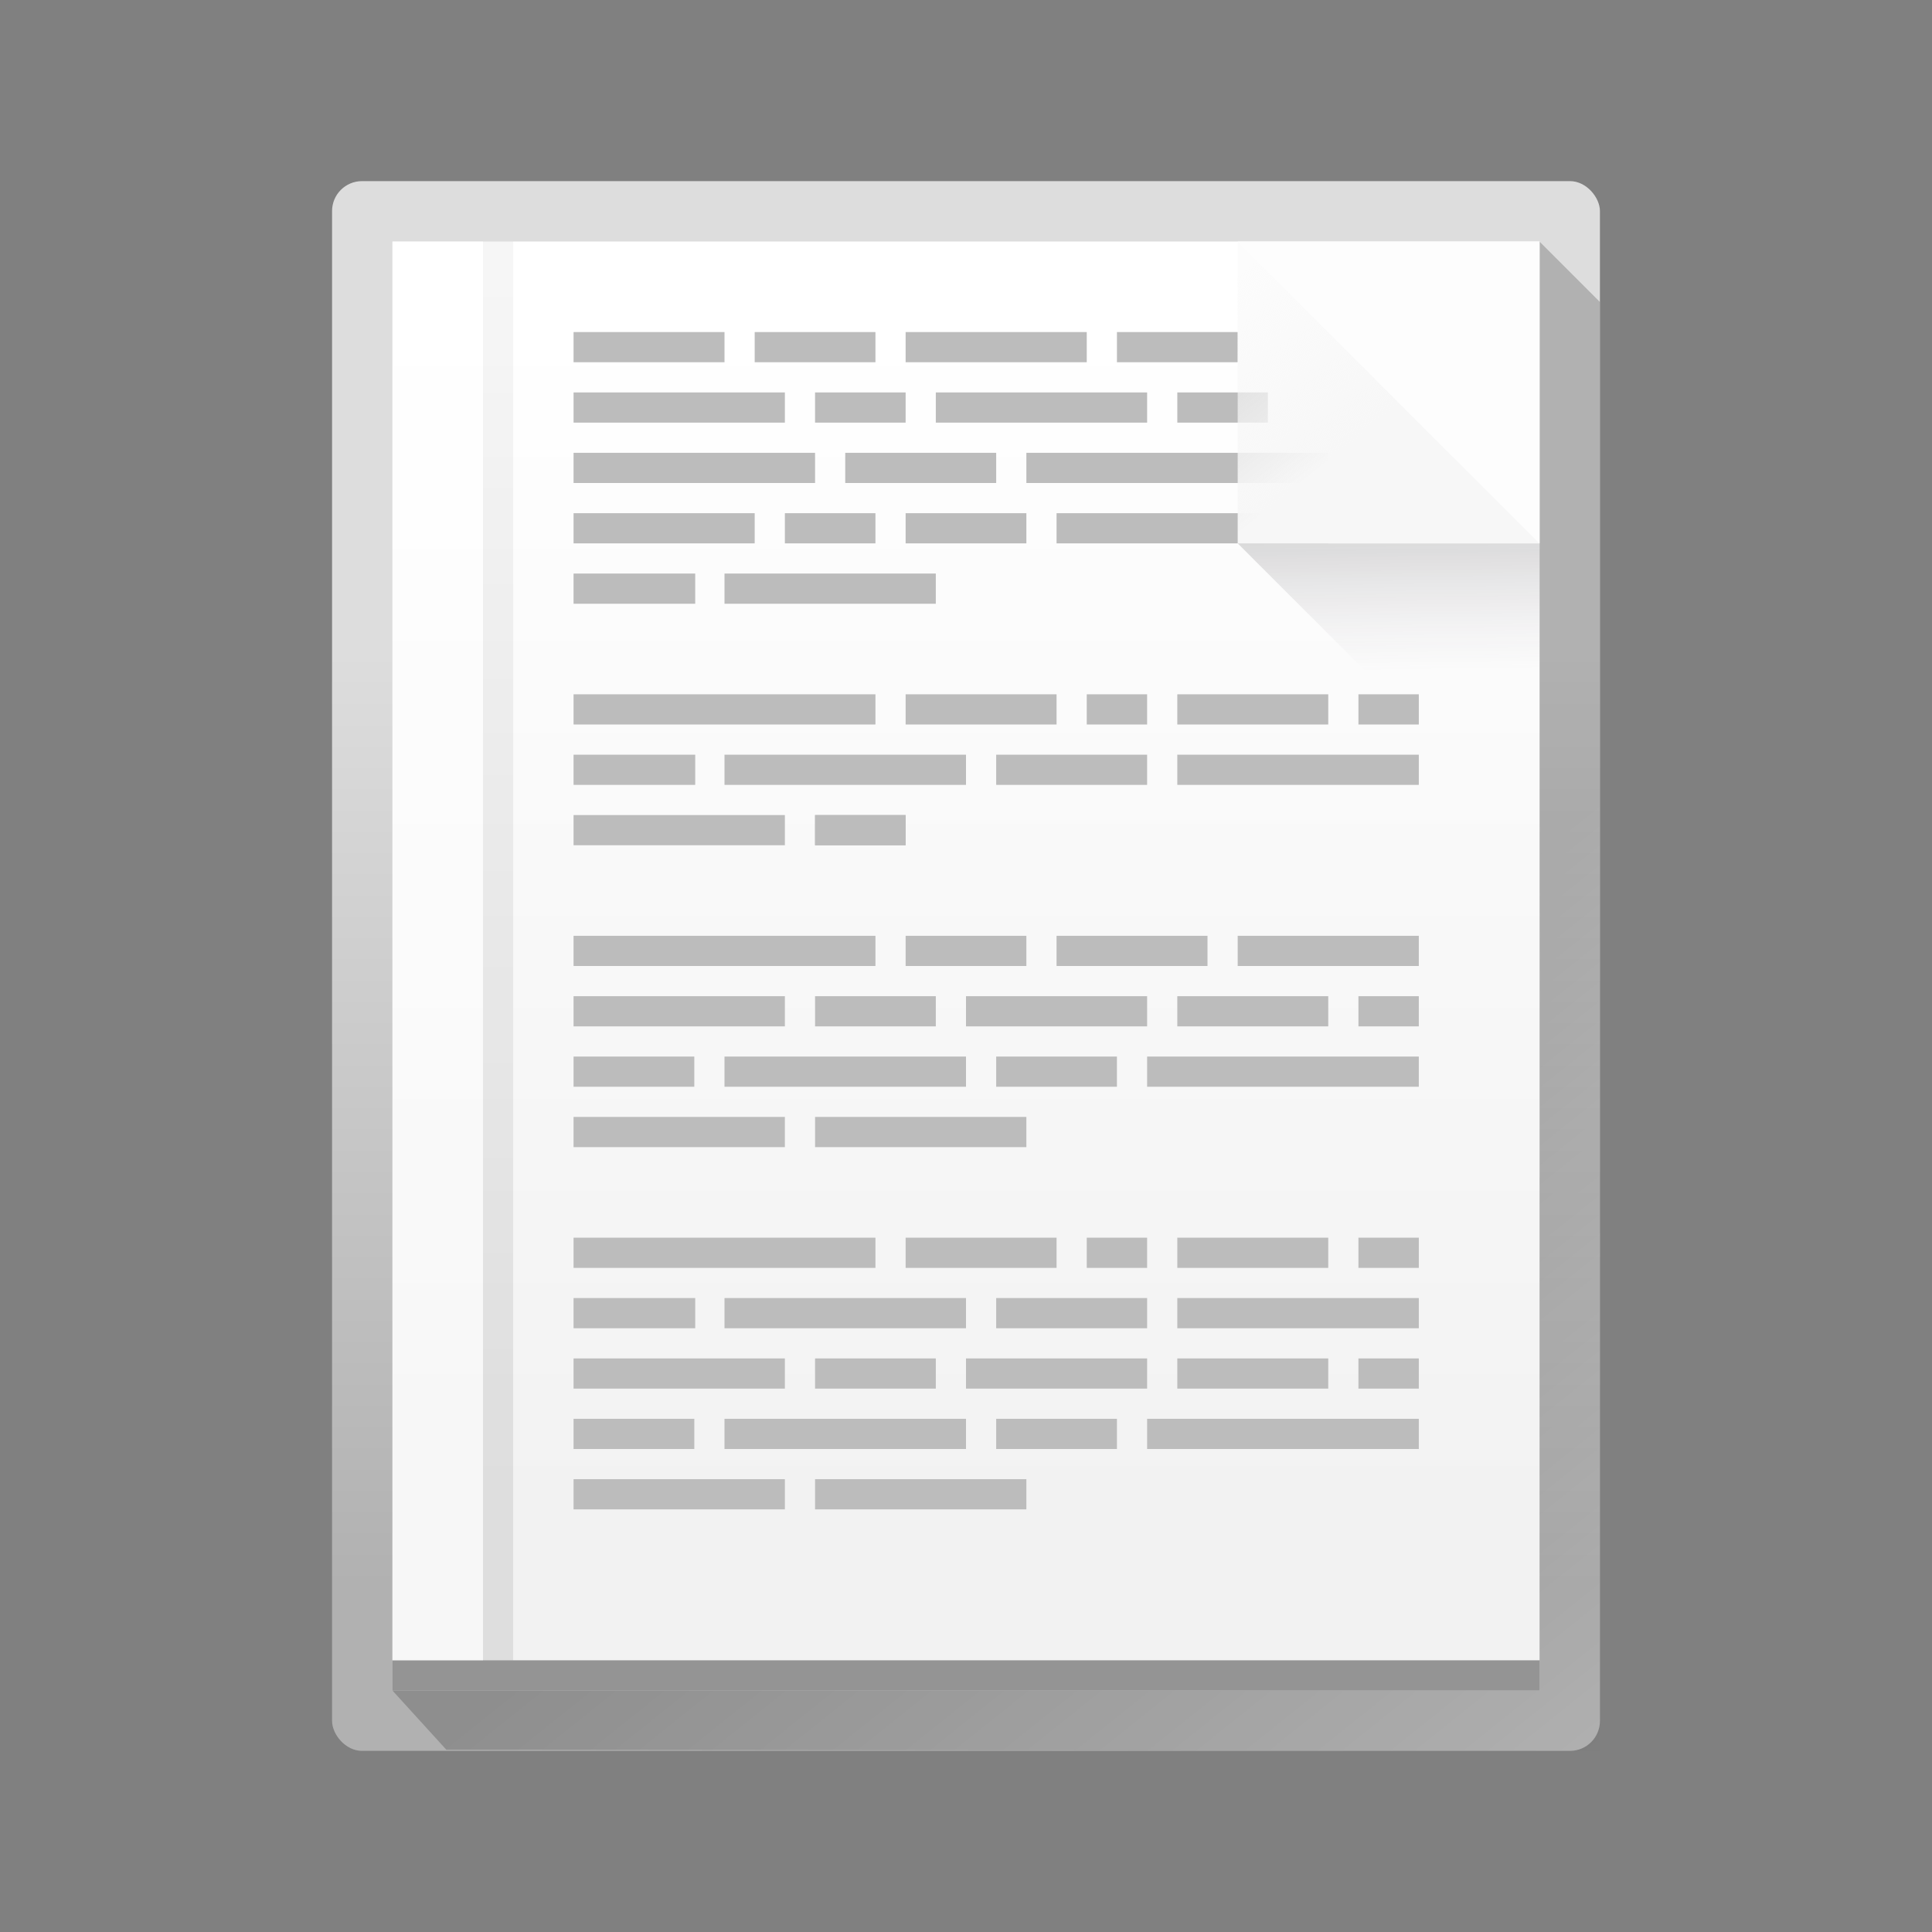 <?xml version="1.0" encoding="UTF-8" standalone="no"?>
<!-- Created with Inkscape (http://www.inkscape.org/) -->

<svg
   xmlns:dc="http://purl.org/dc/elements/1.1/"
   xmlns:cc="http://creativecommons.org/ns#"
   xmlns:rdf="http://www.w3.org/1999/02/22-rdf-syntax-ns#"
   xmlns:svg="http://www.w3.org/2000/svg"
   xmlns="http://www.w3.org/2000/svg"
   xmlns:xlink="http://www.w3.org/1999/xlink"
   xmlns:sodipodi="http://sodipodi.sourceforge.net/DTD/sodipodi-0.dtd"
   xmlns:inkscape="http://www.inkscape.org/namespaces/inkscape"
   width="64"
   height="64"
   viewBox="0 0 64 64"
   id="svg4878"
   version="1.1"
   inkscape:version="0.91 r13725"
   sodipodi:docname="kwrite.svg">
  <rect x="0" y="0" width="64" height="64" fill="#808080" stroke="none"/>
  <defs
     id="defs4880">
    <linearGradient
       id="c"
       y1="527.014"
       x1="406.501"
       y2="539.825"
       x2="419.974"
       gradientUnits="userSpaceOnUse"
       gradientTransform="translate(-386.728,506.213)">
      <stop
         stop-color="#292c2f"
         id="stop17" />
      <stop
         offset="1"
         stop-opacity="0"
         id="stop19" />
    </linearGradient>
    <linearGradient
       gradientTransform="translate(-2.158,1006.013)"
       id="b"
       y1="34"
       y2="14"
       x2="0"
       gradientUnits="userSpaceOnUse">
      <stop
         stop-color="#536161"
         id="stop12"
         style="stop-color:#bfc9c9;stop-opacity:1" />
      <stop
         offset="1"
         stop-color="#f4f5f5"
         id="stop14"
         style="stop-color:#fafafa;stop-opacity:1" />
    </linearGradient>
    <linearGradient
       id="a"
       y1="547.634"
       y2="499.679"
       x2="388.865"
       gradientUnits="userSpaceOnUse"
       gradientTransform="translate(-386.728,506.213)"
       x1="428.816">
      <stop
         stop-color="#2a2c2f"
         id="stop7" />
      <stop
         offset="1"
         stop-color="#536161"
         id="stop9" />
    </linearGradient>
    <linearGradient
       id="c-7"
       y1="527.014"
       x1="406.501"
       y2="539.825"
       x2="419.974"
       gradientUnits="userSpaceOnUse"
       gradientTransform="matrix(1.3,0,0,1.3,-499.065,339.528)">
      <stop
         stop-color="#292c2f"
         id="stop17-5" />
      <stop
         offset="1"
         stop-opacity="0"
         id="stop19-3" />
    </linearGradient>
    <linearGradient
       gradientTransform="matrix(1.3,0,0,1.3,0.801,989.171)"
       id="b-5"
       y1="45.539"
       y2="11.687"
       x2="17.848"
       gradientUnits="userSpaceOnUse"
       x1="36.313">
      <stop
         stop-color="#536161"
         id="stop12-6"
         style="stop-color:#bfc9c9;stop-opacity:1" />
      <stop
         offset="1"
         stop-color="#f4f5f5"
         id="stop14-2"
         style="stop-color:#fbfbfb;stop-opacity:1" />
    </linearGradient>
    <linearGradient
       id="a-9"
       y1="547.634"
       y2="499.679"
       x2="388.865"
       gradientUnits="userSpaceOnUse"
       gradientTransform="matrix(1.3,0,0,1.3,-499.065,339.528)"
       x1="428.816">
      <stop
         stop-color="#2a2c2f"
         id="stop7-1" />
      <stop
         offset="1"
         stop-color="#536161"
         id="stop9-2" />
    </linearGradient>
    <linearGradient
       id="linearGradient4485"
       inkscape:collect="always">
      <stop
         id="stop4487"
         offset="0"
         style="stop-color:#000000;stop-opacity:1;" />
      <stop
         id="stop4489"
         offset="1"
         style="stop-color:#000000;stop-opacity:0.384" />
    </linearGradient>
    <linearGradient
       id="linearGradient4477"
       inkscape:collect="always">
      <stop
         id="stop4479"
         offset="0"
         style="stop-color:#f7f7f7;stop-opacity:1;" />
      <stop
         id="stop4481"
         offset="1"
         style="stop-color:#f7f7f7;stop-opacity:0.392" />
    </linearGradient>
    <linearGradient
       gradientTransform="translate(0,1004.36)"
       x2="0"
       gradientUnits="userSpaceOnUse"
       y2="4"
       y1="44"
       id="a-3">
      <stop
         id="stop7-6"
         stop-color="#63984b" />
      <stop
         id="stop9-7"
         stop-color="#8fc278"
         offset="1" />
    </linearGradient>
    <linearGradient
       gradientTransform="translate(0 1004.36)"
       x2="44"
       gradientUnits="userSpaceOnUse"
       y2="41"
       x1="17"
       y1="11"
       id="b-53">
      <stop
         id="stop12-5" />
      <stop
         id="stop14-6"
         stop-opacity="0"
         offset="1" />
    </linearGradient>
    <linearGradient
       gradientTransform="matrix(0.941,0,0,0.912,-13.091,1004.448)"
       x2="0"
       gradientUnits="userSpaceOnUse"
       y2="6"
       y1="40"
       id="c-2">
      <stop
         id="stop17-9"
         stop-color="#b1b1b1" />
      <stop
         id="stop19-1"
         stop-color="#dddddd"
         offset="1" />
    </linearGradient>
    <linearGradient
       x2="39"
       gradientUnits="userSpaceOnUse"
       y2="58"
       x1="23"
       y1="38"
       id="d"
       xlink:href="#b-53"
       gradientTransform="translate(13,990.362)" />
    <linearGradient
       gradientTransform="translate(13,-13.998)"
       x2="0"
       gradientUnits="userSpaceOnUse"
       y2="1012.95"
       y1="1052.45"
       id="e"
       x1="0">
      <stop
         id="stop23"
         stop-color="#f2f2f2" />
      <stop
         id="stop25"
         stop-color="#ffffff"
         offset="1" />
    </linearGradient>
    <linearGradient
       id="a-6"
       y1="538.8"
       x1="406.57"
       y2="507.52"
       gradientUnits="userSpaceOnUse"
       x2="429.12"
       gradientTransform="matrix(-1.818,0,0,1.247,1167.79,-128.03)">
      <stop
         stop-color="#1d1d5b"
         id="stop4345" />
      <stop
         offset="1"
         stop-color="#1f4778"
         id="stop4347" />
    </linearGradient>
    <linearGradient
       id="b-7"
       y1="-516.3"
       x1="433.32"
       y2="-498.05"
       gradientUnits="userSpaceOnUse"
       x2="382.57">
      <stop
         stop-color="#363d68"
         id="stop4350" />
      <stop
         offset="1"
         stop-color="#5272a2"
         stop-opacity=".427"
         id="stop4352" />
    </linearGradient>
    <linearGradient
       id="c-5"
       y1="69"
       y2="62"
       x1="-5"
       gradientUnits="userSpaceOnUse"
       x2="-5"
       gradientTransform="matrix(-1,0,0,1,26,-57)">
      <stop
         style="stop-color:#adadad;stop-opacity:1"
         stop-color="#3e5172"
         id="stop4355" />
      <stop
         style="stop-color:#d4d4d4;stop-opacity:1"
         offset="1"
         stop-color="#6f7da0"
         id="stop4357" />
    </linearGradient>
    <linearGradient
       id="d-3"
       y1="26.497"
       x1="49.088"
       y2="20.735"
       gradientUnits="userSpaceOnUse"
       x2="49"
       gradientTransform="matrix(-1,0,0,-1,93,1031.362)">
      <stop
         id="stop4360" />
      <stop
         offset="1"
         stop-color="#655c6f"
         stop-opacity="0"
         id="stop4362" />
    </linearGradient>
    <linearGradient
       id="e-5"
       x1="393.57"
       gradientUnits="userSpaceOnUse"
       x2="439.57">
      <stop
         stop-color="#ffffff"
         stop-opacity=".573"
         id="stop4365" />
      <stop
         offset="1"
         stop-color="#ffffff"
         stop-opacity="0"
         id="stop4367" />
    </linearGradient>
    <linearGradient
       id="f"
       x1="394.57"
       gradientUnits="userSpaceOnUse"
       x2="435.57">
      <stop
         stop-color="#0b084e"
         id="stop4370" />
      <stop
         offset="1"
         stop-color="#e88f21"
         stop-opacity="0"
         id="stop4372" />
    </linearGradient>
    <linearGradient
       id="g"
       y1="548.89"
       x1="393.74"
       y2="525.05"
       x2="393.57"
       gradientUnits="userSpaceOnUse">
      <stop
         stop-color="#2a3561"
         id="stop4375" />
      <stop
         offset="1"
         stop-color="#192656"
         id="stop4377" />
    </linearGradient>
    <linearGradient
       gradientUnits="userSpaceOnUse"
       y2="5.495"
       x2="30.045"
       y1="10.71"
       x1="34.237"
       id="linearGradient4483"
       xlink:href="#linearGradient4477"
       inkscape:collect="always"
       gradientTransform="translate(13,990.362)" />
    <linearGradient
       gradientUnits="userSpaceOnUse"
       y2="3.172"
       x2="13"
       y1="44.006"
       x1="13"
       id="linearGradient4491"
       xlink:href="#linearGradient4485"
       inkscape:collect="always"
       gradientTransform="translate(4,990.362)" />
    <linearGradient
       id="linearGradient4274"
       inkscape:collect="always">
      <stop
         id="stop4276"
         offset="0"
         style="stop-color:#ffffff;stop-opacity:1;" />
      <stop
         id="stop4278"
         offset="1"
         style="stop-color:#ffffff;stop-opacity:0.488" />
    </linearGradient>
    <linearGradient
       inkscape:collect="always"
       xlink:href="#linearGradient4274"
       id="linearGradient4217-2"
       gradientUnits="userSpaceOnUse"
       gradientTransform="matrix(0.692,0,0,0.692,-270.372,-343.215)"
       x1="390.571"
       y1="498.298"
       x2="442.571"
       y2="498.298" />
    <linearGradient
       inkscape:collect="always"
       xlink:href="#linearGradient4274"
       id="linearGradient4272-7"
       x1="390.571"
       y1="498.298"
       x2="442.571"
       y2="498.298"
       gradientUnits="userSpaceOnUse"
       gradientTransform="matrix(0.692,0,0,0.692,-271.064,-343.215)" />
    <linearGradient
       inkscape:collect="always"
       xlink:href="#linearGradient4274"
       id="linearGradient4217-8"
       gradientUnits="userSpaceOnUse"
       gradientTransform="matrix(0.692,0,0,0.692,-270.371,654.147)"
       x1="390.571"
       y1="498.298"
       x2="442.571"
       y2="498.298" />
    <linearGradient
       inkscape:collect="always"
       xlink:href="#linearGradient4274"
       id="linearGradient4217-6"
       gradientUnits="userSpaceOnUse"
       gradientTransform="matrix(0.692,0,0,0.692,-270.272,1654.435)"
       x1="390.571"
       y1="498.298"
       x2="442.571"
       y2="498.298" />
    <linearGradient
       id="a-7"
       y1="543.8"
       y2="503.8"
       x2="0"
       gradientUnits="userSpaceOnUse"
       gradientTransform="translate(-384.57,-499.8)">
      <stop
         stop-color="#197cf1"
         id="stop7-5" />
      <stop
         offset="1"
         stop-color="#20bcfa"
         id="stop9-3" />
    </linearGradient>
    <linearGradient
       id="b-56"
       y1="23.775"
       x1="22.54"
       y2="44.054"
       x2="42.646"
       gradientUnits="userSpaceOnUse"
       gradientTransform="translate(30,0)">
      <stop
         stop-color="#292c2f"
         id="stop12-29" />
      <stop
         offset="1"
         stop-color="#292c2f"
         stop-opacity="0"
         id="stop14-1" />
    </linearGradient>
    <linearGradient
       gradientTransform="translate(-432.57,-499.8)"
       gradientUnits="userSpaceOnUse"
       x2="432.57"
       y2="500.046"
       y1="547.8"
       id="a-6-2"
       x1="432.57">
      <stop
         id="stop4216"
         stop-color="#18222a"
         style="stop-color:#1e2b35;stop-opacity:1" />
      <stop
         id="stop4218"
         stop-color="#566069"
         offset="1"
         style="stop-color:#525c64;stop-opacity:1" />
    </linearGradient>
    <linearGradient
       gradientUnits="userSpaceOnUse"
       x2="416.57"
       y2="534.8"
       x1="399.57"
       y1="517.8"
       id="b-7-7"
       gradientTransform="translate(-344.57,-499.8)">
      <stop
         id="stop4221" />
      <stop
         id="stop4223"
         stop-opacity="0"
         offset="1" />
    </linearGradient>
    <linearGradient
       x2="0"
       gradientUnits="userSpaceOnUse"
       y2="508.8"
       y1="537.8"
       id="c-0"
       gradientTransform="translate(-344.57,-499.8)">
      <stop
         id="stop4226"
         stop-color="#026ddc" />
      <stop
         id="stop4228"
         stop-color="#28b0fd"
         offset="1" />
    </linearGradient>
    <linearGradient
       gradientTransform="translate(-.081-.48)"
       gradientUnits="userSpaceOnUse"
       x2="416.65"
       y2="533.28"
       x1="408.65"
       y1="525.28"
       id="d-9">
      <stop
         id="stop4231-3"
         stop-opacity=".065" />
      <stop
         id="stop4233"
         stop-opacity="0"
         offset="1" />
    </linearGradient>
    <linearGradient
       gradientTransform="matrix(-1,0,0,1,817.2,-0.48)"
       x2="426.22"
       gradientUnits="userSpaceOnUse"
       y2="525.91"
       x1="417.79"
       y1="517.96"
       id="e-6"
       xlink:href="#d-9" />
    <linearGradient
       gradientTransform="translate(-13.182,-16.463)"
       id="b-5-2"
       y1="18.71"
       x1="22.285"
       y2="36.633"
       x2="39.28"
       gradientUnits="userSpaceOnUse">
      <stop
         stop-color="#292c2f"
         id="stop12-3" />
      <stop
         offset="1"
         stop-color="#292c2f"
         stop-opacity="0"
         id="stop14-5" />
    </linearGradient>
    <linearGradient
       gradientTransform="matrix(0.719,0,0,0.682,-378.124,-491.55)"
       x2="520.696"
       gradientUnits="userSpaceOnUse"
       y2="721.561"
       y1="791.619"
       id="b-3"
       x1="463.305">
      <stop
         id="stop4252"
         stop-color="#26c281"
         style="stop-color:#00945a;stop-opacity:1" />
      <stop
         id="stop4254"
         stop-color="#3fc380"
         offset="1"
         style="stop-color:#38fa95;stop-opacity:1" />
    </linearGradient>
    <linearGradient
       gradientTransform="matrix(0.988,0,0,0.988,-383.201,-495.435)"
       gradientUnits="userSpaceOnUse"
       x2="420.98"
       x1="404.98"
       y2="533.8"
       y1="517.8"
       id="a-67">
      <stop
         id="stop4247"
         stop-color="#383e51" />
      <stop
         id="stop4249"
         stop-opacity="0"
         stop-color="#655c6f"
         offset="1" />
    </linearGradient>
    <linearGradient
       gradientUnits="userSpaceOnUse"
       x2="0"
       y2="515.8"
       y1="531.8"
       id="c-5-0"
       gradientTransform="matrix(0.988,0,0,0.988,-378.843,-493.459)">
      <stop
         id="stop4257"
         stop-color="#70e4b3" />
      <stop
         id="stop4259"
         stop-color="#c8f0dc"
         offset="1" />
    </linearGradient>
    <linearGradient
       gradientTransform="matrix(0.719,0,0,0.682,-387.251,-495.988)"
       x2="0"
       gradientUnits="userSpaceOnUse"
       y2="727.71"
       y1="785.71"
       id="b-3-3">
      <stop
         id="stop4252-5"
         stop-color="#26c281" />
      <stop
         id="stop4254-6"
         stop-color="#3fc380"
         offset="1" />
    </linearGradient>
    <linearGradient
       id="b-1"
       y1="23.775"
       x1="22.54"
       y2="44.054"
       x2="42.646"
       gradientUnits="userSpaceOnUse"
       gradientTransform="translate(-13.13,-10.27)">
      <stop
         stop-color="#292c2f"
         id="stop12-2" />
      <stop
         offset="1"
         stop-color="#292c2f"
         stop-opacity="0"
         id="stop14-7" />
    </linearGradient>
    <linearGradient
       inkscape:collect="always"
       xlink:href="#b-56"
       id="linearGradient4318-9"
       gradientUnits="userSpaceOnUse"
       gradientTransform="translate(7.947,-34.035)"
       x1="-2.86"
       y1="32.924"
       x2="3.396"
       y2="39.179" />
    <linearGradient
       inkscape:collect="always"
       xlink:href="#b-56"
       id="linearGradient4345-7"
       gradientUnits="userSpaceOnUse"
       gradientTransform="translate(14.488,-20.004)"
       x1="-13.672"
       y1="39.799"
       x2="3.396"
       y2="39.179" />
    <linearGradient
       inkscape:collect="always"
       xlink:href="#b-56"
       id="linearGradient4384-2"
       gradientUnits="userSpaceOnUse"
       gradientTransform="translate(18.781,-16.062)"
       x1="-22.511"
       y1="12.399"
       x2="10.555"
       y2="48.902" />
    <linearGradient
       gradientTransform="translate(-72,32.002)"
       id="b-36"
       y1="23.775"
       x1="22.54"
       y2="44.054"
       x2="42.646"
       gradientUnits="userSpaceOnUse">
      <stop
         stop-color="#292c2f"
         id="stop12-7" />
      <stop
         offset="1"
         stop-color="#292c2f"
         stop-opacity="0"
         id="stop14-53" />
    </linearGradient>
    <linearGradient
       gradientTransform="translate(-360.571,-467.798)"
       gradientUnits="userSpaceOnUse"
       x2="426.695"
       y2="499.921"
       y1="547.675"
       id="a-6-5"
       x1="389.32">
      <stop
         id="stop4216-6"
         stop-color="#18222a"
         style="stop-color:#1e2b35;stop-opacity:1" />
      <stop
         id="stop4218-2"
         stop-color="#566069"
         offset="1"
         style="stop-color:#6d7983;stop-opacity:1" />
    </linearGradient>
    <linearGradient
       inkscape:collect="always"
       xlink:href="#linearGradient4274"
       id="linearGradient4422-6"
       x1="-30.501"
       y1="28.25"
       x2="-10.501"
       y2="7.875"
       gradientUnits="userSpaceOnUse"
       gradientTransform="translate(4.001,-4)" />
    <linearGradient
       gradientTransform="translate(-384.57,-499.8)"
       gradientUnits="userSpaceOnUse"
       x2="0"
       y2="503.8"
       y1="543.8"
       id="a-79">
      <stop
         id="stop7-2"
         stop-color="#197cf1" />
      <stop
         id="stop9-0"
         stop-color="#20bcfa"
         offset="1" />
    </linearGradient>
    <linearGradient
       gradientTransform="translate(-344.57,-499.8)"
       id="c-8"
       y1="537.8"
       y2="508.8"
       gradientUnits="userSpaceOnUse"
       x2="0">
      <stop
         stop-color="#026ddc"
         id="stop4226-9" />
      <stop
         offset="1"
         stop-color="#28b0fd"
         id="stop4228-7" />
    </linearGradient>
    <linearGradient
       gradientTransform="matrix(0.988,0,0,0.988,-378.843,-493.459)"
       id="c-5-4"
       y1="531.8"
       y2="515.8"
       x2="0"
       gradientUnits="userSpaceOnUse">
      <stop
         stop-color="#70e4b3"
         id="stop4257-5" />
      <stop
         offset="1"
         stop-color="#c8f0dc"
         id="stop4259-0" />
    </linearGradient>
    <linearGradient
       id="b-3-3-3"
       y1="785.71"
       y2="727.71"
       gradientUnits="userSpaceOnUse"
       x2="0"
       gradientTransform="matrix(0.719,0,0,0.682,-387.251,-495.988)">
      <stop
         stop-color="#26c281"
         id="stop4252-5-6" />
      <stop
         offset="1"
         stop-color="#3fc380"
         id="stop4254-6-1" />
    </linearGradient>
    <linearGradient
       gradientTransform="matrix(0.941,0,0,0.912,-6.588,-1.92)"
       x2="0"
       gradientUnits="userSpaceOnUse"
       y2="6"
       y1="40"
       id="c-2-7">
      <stop
         id="stop17-9-0"
         stop-color="#b1b1b1" />
      <stop
         id="stop19-1-9"
         stop-color="#dddddd"
         offset="1" />
    </linearGradient>
    <linearGradient
       gradientTransform="translate(0,1004.36)"
       x2="0"
       gradientUnits="userSpaceOnUse"
       y2="4"
       y1="44"
       id="a-35">
      <stop
         id="stop7-62"
         stop-color="#63984b" />
      <stop
         id="stop9-9"
         stop-color="#8fc278"
         offset="1" />
    </linearGradient>
    <linearGradient
       gradientTransform="matrix(0.941,0,0,0.912,-32.588,992.442)"
       x2="0"
       gradientUnits="userSpaceOnUse"
       y2="6"
       y1="40"
       id="c-3">
      <stop
         id="stop17-6"
         stop-color="#b1b1b1" />
      <stop
         id="stop19-0"
         stop-color="#dddddd"
         offset="1" />
    </linearGradient>
    <linearGradient
       x2="40"
       gradientUnits="userSpaceOnUse"
       y2="39"
       x1="23"
       y1="21"
       id="d-6"
       xlink:href="#b-53"
       gradientTransform="translate(-34,990.362)" />
    <linearGradient
       gradientTransform="translate(-34,-13.998)"
       x2="0"
       gradientUnits="userSpaceOnUse"
       y2="1012.95"
       y1="1040.95"
       id="e-2">
      <stop
         id="stop23-6"
         stop-color="#f2f2f2" />
      <stop
         id="stop25-1"
         stop-color="#ffffff"
         offset="1" />
    </linearGradient>
    <linearGradient
       id="d-3-3"
       y1="26.497"
       x1="49.088"
       y2="20.735"
       gradientUnits="userSpaceOnUse"
       x2="49"
       gradientTransform="matrix(-1,0,0,-1,46,1028.362)">
      <stop
         id="stop4360-7" />
      <stop
         offset="1"
         stop-color="#655c6f"
         stop-opacity="0"
         id="stop4362-5" />
    </linearGradient>
    <linearGradient
       id="e-5-9"
       x1="393.57"
       gradientUnits="userSpaceOnUse"
       x2="439.57">
      <stop
         stop-color="#ffffff"
         stop-opacity=".573"
         id="stop4365-2" />
      <stop
         offset="1"
         stop-color="#ffffff"
         stop-opacity="0"
         id="stop4367-2" />
    </linearGradient>
    <linearGradient
       id="f-8"
       x1="394.57"
       gradientUnits="userSpaceOnUse"
       x2="435.57">
      <stop
         stop-color="#0b084e"
         id="stop4370-9" />
      <stop
         offset="1"
         stop-color="#e88f21"
         stop-opacity="0"
         id="stop4372-7" />
    </linearGradient>
  </defs>
  <sodipodi:namedview
     id="base"
     pagecolor="#ffffff"
     bordercolor="#666666"
     borderopacity="1.0"
     inkscape:pageopacity="0.0"
     inkscape:pageshadow="2"
     inkscape:zoom="1"
     inkscape:cx="38.594165"
     inkscape:cy="32.115163"
     inkscape:document-units="px"
     inkscape:current-layer="layer1"
     showgrid="false"
     units="px"
     inkscape:snap-bbox="true"
     inkscape:bbox-nodes="true"
     inkscape:object-nodes="true">
    <inkscape:grid
       type="xygrid"
       id="grid6138" />
  </sodipodi:namedview>
  <g
     inkscape:label="Livello 1"
     inkscape:groupmode="layer"
     id="layer1"
     transform="translate(0,-988.362)">
    <rect
       style="color:#000000;clip-rule:nonzero;display:inline;overflow:visible;visibility:visible;opacity:1;isolation:auto;mix-blend-mode:normal;color-interpolation:sRGB;color-interpolation-filters:linearRGB;solid-color:#000000;solid-opacity:1;fill:url(#c-2);fill-opacity:1;fill-rule:evenodd;stroke-width:1;stroke-linecap:butt;stroke-linejoin:miter;stroke-miterlimit:4;stroke-dasharray:none;stroke-dashoffset:0;stroke-opacity:1;color-rendering:auto;image-rendering:auto;shape-rendering:auto;text-rendering:auto;enable-background:accumulate"
       id="rect23"
       height="52"
       rx="0.992"
       y="994.362"
       x="11"
       width="42"
       ry="0.992" />
    <path
       d="m 51,1027.362 -38,17 1.786,1.963 38.21,0.037 0,-48 -2,-2 z"
       id="path53"
       style="opacity:0.2;fill:url(#d);fill-rule:evenodd"
       inkscape:connector-curvature="0"
       sodipodi:nodetypes="ccccccc" />
    <path
       d="m 13,996.362 0,48 38,0 0,-48 z"
       id="path55"
       style="fill:url(#e);fill-rule:evenodd"
       inkscape:connector-curvature="0"
       sodipodi:nodetypes="ccccc" />
    <rect
       width="38"
       x="13"
       y="1043.362"
       height="1"
       id="rect57"
       style="opacity:0.437;fill:#1b1b1b;fill-opacity:1;fill-rule:evenodd" />
    <rect
       style="color:#000000;clip-rule:nonzero;display:inline;overflow:visible;visibility:visible;opacity:0.082;isolation:auto;mix-blend-mode:normal;color-interpolation:sRGB;color-interpolation-filters:linearRGB;solid-color:#000000;solid-opacity:1;fill:url(#linearGradient4491);fill-opacity:1;fill-rule:nonzero;stroke:none;stroke-width:1px;stroke-linecap:butt;stroke-linejoin:miter;stroke-miterlimit:4;stroke-dasharray:none;stroke-dashoffset:0;stroke-opacity:1;marker:none;color-rendering:auto;image-rendering:auto;shape-rendering:auto;text-rendering:auto;enable-background:accumulate"
       id="rect4286"
       width="1"
       height="47"
       x="16"
       y="996.362" />
    <path
       style="opacity:0.2;fill:url(#d-3);fill-rule:evenodd"
       id="path4397"
       d="m 41,1006.362 10,10 0,-10 z"
       inkscape:connector-curvature="0"
       sodipodi:nodetypes="cccc" />
    <rect
       y="996.362"
       x="13"
       height="47"
       width="3"
       id="rect4493"
       style="color:#000000;clip-rule:nonzero;display:inline;overflow:visible;visibility:visible;opacity:0.373;isolation:auto;mix-blend-mode:normal;color-interpolation:sRGB;color-interpolation-filters:linearRGB;solid-color:#000000;solid-opacity:1;fill:#ffffff;fill-opacity:1;fill-rule:nonzero;stroke:none;stroke-width:1px;stroke-linecap:butt;stroke-linejoin:miter;stroke-miterlimit:4;stroke-dasharray:none;stroke-dashoffset:0;stroke-opacity:1;marker:none;color-rendering:auto;image-rendering:auto;shape-rendering:auto;text-rendering:auto;enable-background:accumulate" />
    <rect
       style="fill:#bcbcbc;fill-rule:evenodd"
       id="rect61-9"
       height="1"
       y="1003.362"
       x="19"
       width="8" />
    <rect
       style="fill:#bcbcbc;fill-rule:evenodd"
       id="rect63-4"
       height="1"
       y="1003.362"
       x="28"
       width="5" />
    <rect
       style="fill:#bcbcbc;fill-rule:evenodd"
       id="rect65-7"
       height="1"
       y="1005.362"
       x="19"
       width="6" />
    <rect
       style="fill:#bcbcbc;fill-rule:evenodd"
       id="rect67-8"
       height="1"
       y="1005.362"
       x="26"
       width="3" />
    <rect
       style="fill:#bcbcbc;fill-rule:evenodd"
       id="rect69-4"
       height="1"
       y="1007.362"
       x="19"
       width="4.03" />
    <rect
       style="fill:#bcbcbc;fill-rule:evenodd"
       id="rect71-5"
       height="1"
       y="1007.362"
       x="24"
       width="7" />
    <rect
       style="fill:#bcbcbc;fill-opacity:1;fill-rule:evenodd"
       id="rect75-0"
       height="1"
       y="999.362"
       x="19"
       width="5" />
    <rect
       style="fill:#bcbcbc;fill-opacity:1;fill-rule:evenodd"
       id="rect77-3"
       height="1"
       y="999.362"
       x="30"
       width="6" />
    <rect
       style="fill:#bcbcbc;fill-opacity:1;fill-rule:evenodd"
       id="rect79-6"
       height="1"
       y="1001.362"
       x="19"
       width="7" />
    <rect
       style="fill:#bcbcbc;fill-opacity:1;fill-rule:evenodd"
       id="rect81-1"
       height="1"
       y="1001.362"
       x="27"
       width="3" />
    <rect
       style="fill:#bcbcbc;fill-rule:evenodd"
       width="7"
       x="19"
       y="-1016.362"
       height="1"
       id="rect4268-3"
       transform="scale(1,-1)" />
    <rect
       style="fill:#bcbcbc;fill-rule:evenodd"
       width="3"
       x="27"
       y="-1016.362"
       height="1"
       id="rect4270-2"
       transform="scale(1,-1)" />
    <rect
       style="fill:#bcbcbc;fill-rule:evenodd"
       width="4.03"
       x="19"
       y="-1014.362"
       height="1"
       id="rect4272-0"
       transform="scale(1,-1)" />
    <rect
       style="fill:#bcbcbc;fill-rule:evenodd"
       width="8"
       x="24"
       y="-1014.362"
       height="1"
       id="rect4274-6"
       transform="scale(1,-1)" />
    <rect
       width="10"
       x="19"
       y="-1012.362"
       height="1"
       id="rect4278-1"
       style="fill:#bcbcbc;fill-opacity:1;fill-rule:evenodd"
       transform="scale(1,-1)" />
    <rect
       width="5"
       x="30"
       y="-1012.362"
       height="1"
       id="rect4280-5"
       style="fill:#bcbcbc;fill-opacity:1;fill-rule:evenodd"
       transform="scale(1,-1)" />
    <rect
       width="10"
       x="19"
       y="1019.362"
       height="1"
       id="rect4290-6"
       style="fill:#bcbcbc;fill-opacity:1;fill-rule:evenodd" />
    <rect
       width="7"
       x="19"
       y="1021.362"
       height="1"
       id="rect4294-5"
       style="fill:#bcbcbc;fill-opacity:1;fill-rule:evenodd" />
    <rect
       width="4"
       x="27"
       y="1021.362"
       height="1"
       id="rect4296-6"
       style="fill:#bcbcbc;fill-opacity:1;fill-rule:evenodd" />
    <rect
       width="4"
       x="19"
       y="1023.362"
       height="1"
       id="rect4300-9"
       style="fill:#bcbcbc;fill-opacity:1;fill-rule:evenodd" />
    <rect
       width="7"
       x="19"
       y="1025.362"
       height="1"
       id="rect4304-3"
       style="fill:#bcbcbc;fill-opacity:1;fill-rule:evenodd" />
    <rect
       width="4"
       x="30"
       y="1005.362"
       height="1"
       id="rect4328-7"
       style="fill:#bcbcbc;fill-rule:evenodd" />
    <rect
       width="4"
       x="25"
       y="999.362"
       height="1"
       id="rect4338-4"
       style="fill:#bcbcbc;fill-opacity:1;fill-rule:evenodd" />
    <rect
       width="7"
       x="31"
       y="1001.362"
       height="1"
       id="rect4217"
       style="fill:#bcbcbc;fill-opacity:1;fill-rule:evenodd" />
    <rect
       style="fill:#bcbcbc;fill-opacity:1;fill-rule:evenodd"
       id="rect4219"
       height="1"
       y="1003.362"
       x="34"
       width="10" />
    <rect
       width="9"
       x="35"
       y="1005.362"
       height="1"
       id="rect4221"
       style="fill:#bcbcbc;fill-opacity:1;fill-rule:evenodd" />
    <rect
       transform="scale(1,-1)"
       id="rect4231"
       height="1"
       y="-1014.362"
       x="33"
       width="5"
       style="fill:#bcbcbc;fill-rule:evenodd" />
    <rect
       style="fill:#bcbcbc;fill-opacity:1;fill-rule:evenodd"
       id="rect4238"
       height="1"
       y="1019.362"
       x="30"
       width="4" />
    <rect
       style="fill:#bcbcbc;fill-opacity:1;fill-rule:evenodd"
       id="rect4242"
       height="1"
       y="1023.362"
       x="24"
       width="8" />
    <rect
       style="fill:#bcbcbc;fill-opacity:1;fill-rule:evenodd"
       id="rect4246"
       height="1"
       y="1025.362"
       x="27"
       width="7" />
    <rect
       transform="scale(1,-1)"
       id="rect4248"
       height="1"
       y="-1016.362"
       x="27"
       width="3"
       style="fill:#bcbcbc;fill-rule:evenodd" />
    <rect
       style="fill:#bcbcbc;fill-rule:evenodd"
       width="2"
       x="36"
       y="-1012.362"
       height="1"
       id="rect4250"
       transform="scale(1,-1)" />
    <rect
       transform="scale(1,-1)"
       id="rect4252"
       height="1"
       y="-1020.362"
       x="35"
       width="5"
       style="fill:#bcbcbc;fill-rule:evenodd" />
    <rect
       style="fill:#bcbcbc;fill-opacity:1;fill-rule:evenodd"
       id="rect4254"
       height="1"
       y="1021.362"
       x="32"
       width="6" />
    <rect
       style="fill:#bcbcbc;fill-opacity:1;fill-rule:evenodd"
       id="rect4534"
       height="1"
       y="999.362"
       x="37"
       width="4" />
    <rect
       width="3"
       x="39"
       y="1001.362"
       height="1"
       id="rect4537"
       style="fill:#bcbcbc;fill-opacity:1;fill-rule:evenodd" />
    <path
       style="fill:url(#linearGradient4483);fill-opacity:1;fill-rule:evenodd"
       id="path4395"
       d="m 51,1006.362 -10,-10 0,10 z"
       inkscape:connector-curvature="0"
       sodipodi:nodetypes="cccc" />
    <path
       sodipodi:nodetypes="cccc"
       inkscape:connector-curvature="0"
       d="m 41,996.362 10,10 0,-10 z"
       id="path4457"
       style="fill:#fdfdfd;fill-opacity:1;fill-rule:evenodd" />
    <rect
       transform="scale(1,-1)"
       style="fill:#bcbcbc;fill-opacity:1;fill-rule:evenodd"
       id="rect4539"
       height="1"
       y="-1012.362"
       x="39"
       width="5" />
    <rect
       transform="scale(1,-1)"
       id="rect4543"
       height="1"
       y="-1012.362"
       x="45"
       width="2"
       style="fill:#bcbcbc;fill-rule:evenodd" />
    <rect
       transform="scale(1,-1)"
       id="rect4545"
       height="1"
       y="-1014.362"
       x="39"
       width="8"
       style="fill:#bcbcbc;fill-rule:evenodd" />
    <rect
       style="fill:#bcbcbc;fill-rule:evenodd"
       width="6"
       x="41"
       y="-1020.362"
       height="1"
       id="rect4547"
       transform="scale(1,-1)" />
    <rect
       width="5"
       x="39"
       y="1021.362"
       height="1"
       id="rect4549"
       style="fill:#bcbcbc;fill-opacity:1;fill-rule:evenodd" />
    <rect
       style="fill:#bcbcbc;fill-opacity:1;fill-rule:evenodd"
       id="rect4551"
       height="1"
       y="1021.362"
       x="45"
       width="2" />
    <rect
       style="fill:#bcbcbc;fill-opacity:1;fill-rule:evenodd"
       id="rect4553"
       height="1"
       y="1023.362"
       x="33"
       width="4" />
    <rect
       width="9"
       x="38"
       y="1023.362"
       height="1"
       id="rect4555"
       style="fill:#bcbcbc;fill-opacity:1;fill-rule:evenodd" />
    <rect
       transform="scale(1,-1)"
       id="rect4557"
       height="1"
       y="-1032.362"
       x="19"
       width="4.03"
       style="fill:#bcbcbc;fill-rule:evenodd" />
    <rect
       transform="scale(1,-1)"
       id="rect4559"
       height="1"
       y="-1032.362"
       x="24"
       width="8"
       style="fill:#bcbcbc;fill-rule:evenodd" />
    <rect
       transform="scale(1,-1)"
       style="fill:#bcbcbc;fill-opacity:1;fill-rule:evenodd"
       id="rect4561"
       height="1"
       y="-1030.362"
       x="19"
       width="10" />
    <rect
       transform="scale(1,-1)"
       style="fill:#bcbcbc;fill-opacity:1;fill-rule:evenodd"
       id="rect4563"
       height="1"
       y="-1030.362"
       x="30"
       width="5" />
    <rect
       style="fill:#bcbcbc;fill-rule:evenodd"
       width="5"
       x="33"
       y="-1032.362"
       height="1"
       id="rect4565"
       transform="scale(1,-1)" />
    <rect
       transform="scale(1,-1)"
       id="rect4567"
       height="1"
       y="-1030.362"
       x="36"
       width="2"
       style="fill:#bcbcbc;fill-rule:evenodd" />
    <rect
       width="5"
       x="39"
       y="-1030.362"
       height="1"
       id="rect4569"
       style="fill:#bcbcbc;fill-opacity:1;fill-rule:evenodd"
       transform="scale(1,-1)" />
    <rect
       style="fill:#bcbcbc;fill-rule:evenodd"
       width="2"
       x="45"
       y="-1030.362"
       height="1"
       id="rect4571"
       transform="scale(1,-1)" />
    <rect
       style="fill:#bcbcbc;fill-rule:evenodd"
       width="8"
       x="39"
       y="-1032.362"
       height="1"
       id="rect4573"
       transform="scale(1,-1)" />
    <rect
       style="fill:#bcbcbc;fill-opacity:1;fill-rule:evenodd"
       id="rect4575"
       height="1"
       y="1033.362"
       x="19"
       width="7" />
    <rect
       style="fill:#bcbcbc;fill-opacity:1;fill-rule:evenodd"
       id="rect4577"
       height="1"
       y="1033.362"
       x="27"
       width="4" />
    <rect
       style="fill:#bcbcbc;fill-opacity:1;fill-rule:evenodd"
       id="rect4579"
       height="1"
       y="1035.362"
       x="19"
       width="4" />
    <rect
       style="fill:#bcbcbc;fill-opacity:1;fill-rule:evenodd"
       id="rect4581"
       height="1"
       y="1037.362"
       x="19"
       width="7" />
    <rect
       width="8"
       x="24"
       y="1035.362"
       height="1"
       id="rect4583"
       style="fill:#bcbcbc;fill-opacity:1;fill-rule:evenodd" />
    <rect
       width="7"
       x="27"
       y="1037.362"
       height="1"
       id="rect4585"
       style="fill:#bcbcbc;fill-opacity:1;fill-rule:evenodd" />
    <rect
       width="6"
       x="32"
       y="1033.362"
       height="1"
       id="rect4587"
       style="fill:#bcbcbc;fill-opacity:1;fill-rule:evenodd" />
    <rect
       style="fill:#bcbcbc;fill-opacity:1;fill-rule:evenodd"
       id="rect4589"
       height="1"
       y="1033.362"
       x="39"
       width="5" />
    <rect
       width="2"
       x="45"
       y="1033.362"
       height="1"
       id="rect4591"
       style="fill:#bcbcbc;fill-opacity:1;fill-rule:evenodd" />
    <rect
       width="4"
       x="33"
       y="1035.362"
       height="1"
       id="rect4593"
       style="fill:#bcbcbc;fill-opacity:1;fill-rule:evenodd" />
    <rect
       style="fill:#bcbcbc;fill-opacity:1;fill-rule:evenodd"
       id="rect4595"
       height="1"
       y="1035.362"
       x="38"
       width="9" />
  </g>
</svg>
